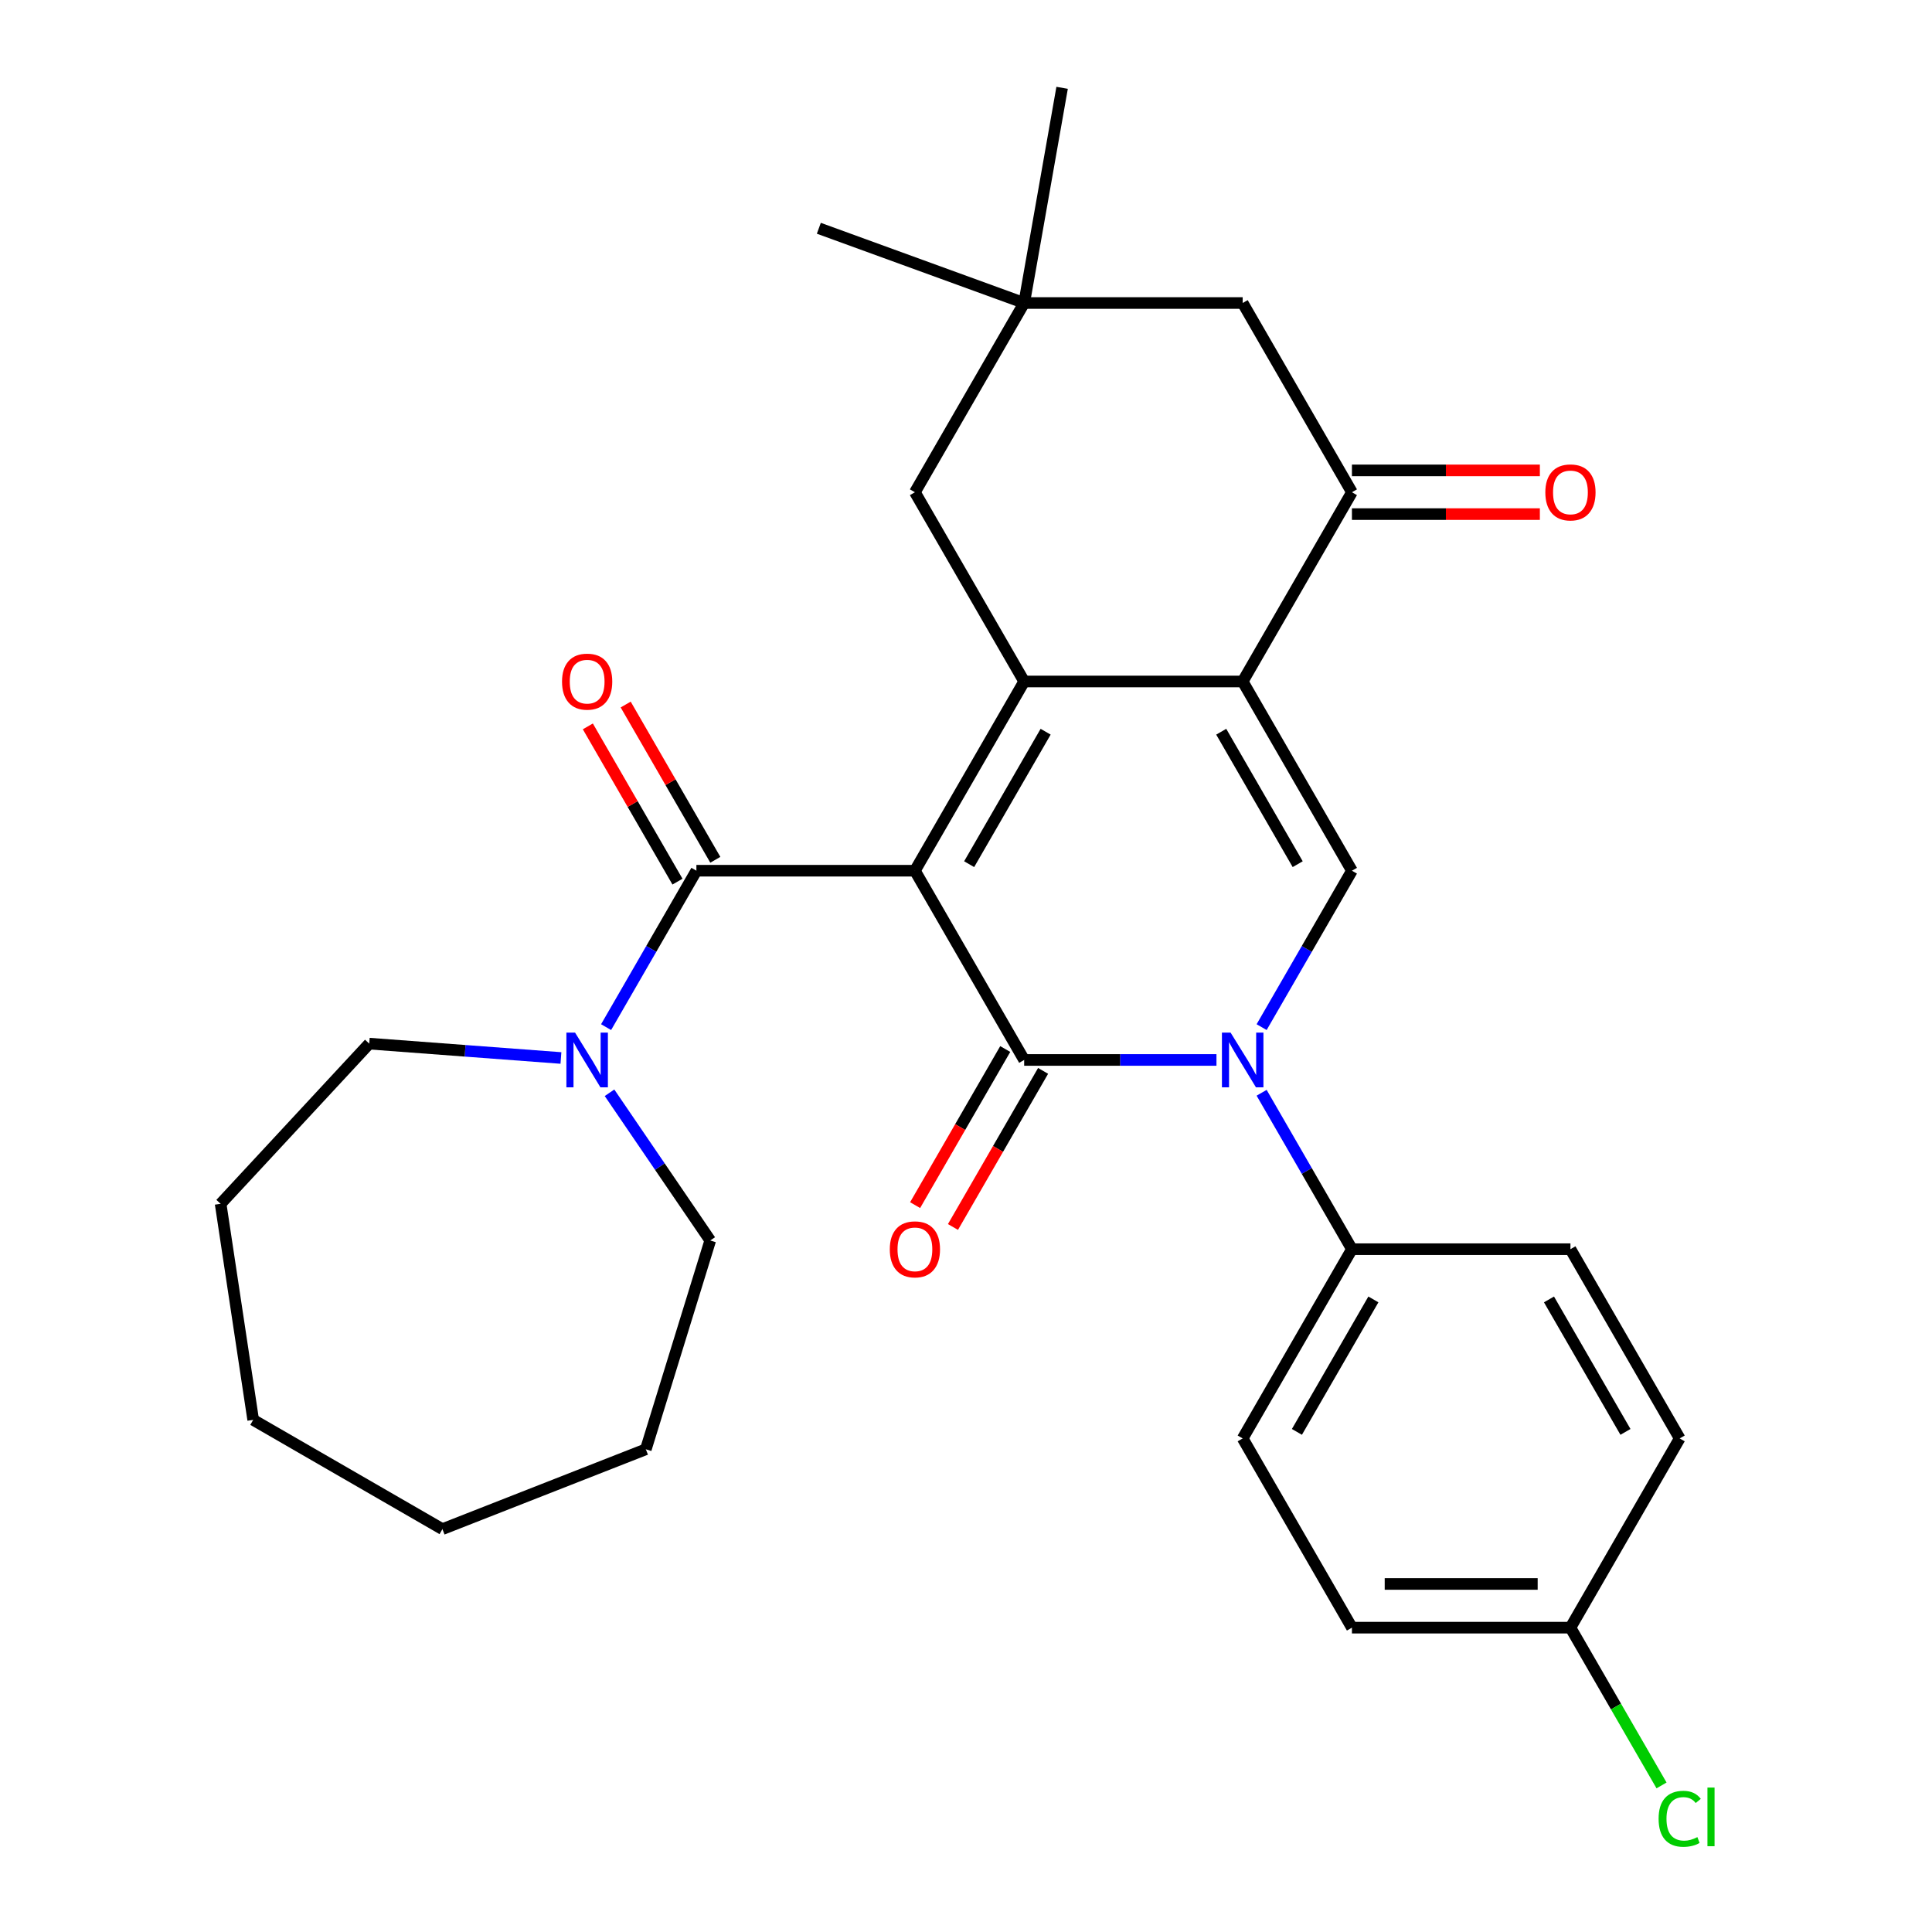 <?xml version='1.0' encoding='iso-8859-1'?>
<svg version='1.1' baseProfile='full'
              xmlns='http://www.w3.org/2000/svg'
                      xmlns:rdkit='http://www.rdkit.org/xml'
                      xmlns:xlink='http://www.w3.org/1999/xlink'
                  xml:space='preserve'
width='1000px' height='1000px' viewBox='0 0 1000 1000'>
<!-- END OF HEADER -->
<rect style='opacity:1.0;fill:#FFFFFF;stroke:none' width='1000' height='1000' x='0' y='0'> </rect>
<path class='bond-0' d='M 473.557,450.681 L 530.108,548.629' style='fill:none;fill-rule:evenodd;stroke:#000000;stroke-width:6px;stroke-linecap:butt;stroke-linejoin:miter;stroke-opacity:1' />
<path class='bond-1' d='M 473.557,450.681 L 530.108,352.733' style='fill:none;fill-rule:evenodd;stroke:#000000;stroke-width:6px;stroke-linecap:butt;stroke-linejoin:miter;stroke-opacity:1' />
<path class='bond-1' d='M 501.63,447.299 L 541.215,378.735' style='fill:none;fill-rule:evenodd;stroke:#000000;stroke-width:6px;stroke-linecap:butt;stroke-linejoin:miter;stroke-opacity:1' />
<path class='bond-4' d='M 473.557,450.681 L 360.457,450.681' style='fill:none;fill-rule:evenodd;stroke:#000000;stroke-width:6px;stroke-linecap:butt;stroke-linejoin:miter;stroke-opacity:1' />
<path class='bond-3' d='M 530.108,548.629 L 579.874,548.629' style='fill:none;fill-rule:evenodd;stroke:#000000;stroke-width:6px;stroke-linecap:butt;stroke-linejoin:miter;stroke-opacity:1' />
<path class='bond-3' d='M 579.874,548.629 L 629.641,548.629' style='fill:none;fill-rule:evenodd;stroke:#0000FF;stroke-width:6px;stroke-linecap:butt;stroke-linejoin:miter;stroke-opacity:1' />
<path class='bond-11' d='M 520.313,542.974 L 496.988,583.374' style='fill:none;fill-rule:evenodd;stroke:#000000;stroke-width:6px;stroke-linecap:butt;stroke-linejoin:miter;stroke-opacity:1' />
<path class='bond-11' d='M 496.988,583.374 L 473.663,623.775' style='fill:none;fill-rule:evenodd;stroke:#FF0000;stroke-width:6px;stroke-linecap:butt;stroke-linejoin:miter;stroke-opacity:1' />
<path class='bond-11' d='M 539.903,554.284 L 516.578,594.685' style='fill:none;fill-rule:evenodd;stroke:#000000;stroke-width:6px;stroke-linecap:butt;stroke-linejoin:miter;stroke-opacity:1' />
<path class='bond-11' d='M 516.578,594.685 L 493.252,635.085' style='fill:none;fill-rule:evenodd;stroke:#FF0000;stroke-width:6px;stroke-linecap:butt;stroke-linejoin:miter;stroke-opacity:1' />
<path class='bond-2' d='M 530.108,352.733 L 643.209,352.733' style='fill:none;fill-rule:evenodd;stroke:#000000;stroke-width:6px;stroke-linecap:butt;stroke-linejoin:miter;stroke-opacity:1' />
<path class='bond-8' d='M 530.108,352.733 L 473.557,254.785' style='fill:none;fill-rule:evenodd;stroke:#000000;stroke-width:6px;stroke-linecap:butt;stroke-linejoin:miter;stroke-opacity:1' />
<path class='bond-5' d='M 643.209,352.733 L 699.759,450.681' style='fill:none;fill-rule:evenodd;stroke:#000000;stroke-width:6px;stroke-linecap:butt;stroke-linejoin:miter;stroke-opacity:1' />
<path class='bond-5' d='M 632.101,378.735 L 671.687,447.299' style='fill:none;fill-rule:evenodd;stroke:#000000;stroke-width:6px;stroke-linecap:butt;stroke-linejoin:miter;stroke-opacity:1' />
<path class='bond-6' d='M 643.209,352.733 L 699.759,254.785' style='fill:none;fill-rule:evenodd;stroke:#000000;stroke-width:6px;stroke-linecap:butt;stroke-linejoin:miter;stroke-opacity:1' />
<path class='bond-9' d='M 653.016,565.617 L 676.388,606.097' style='fill:none;fill-rule:evenodd;stroke:#0000FF;stroke-width:6px;stroke-linecap:butt;stroke-linejoin:miter;stroke-opacity:1' />
<path class='bond-9' d='M 676.388,606.097 L 699.759,646.577' style='fill:none;fill-rule:evenodd;stroke:#000000;stroke-width:6px;stroke-linecap:butt;stroke-linejoin:miter;stroke-opacity:1' />
<path class='bond-29' d='M 653.016,531.642 L 676.388,491.161' style='fill:none;fill-rule:evenodd;stroke:#0000FF;stroke-width:6px;stroke-linecap:butt;stroke-linejoin:miter;stroke-opacity:1' />
<path class='bond-29' d='M 676.388,491.161 L 699.759,450.681' style='fill:none;fill-rule:evenodd;stroke:#000000;stroke-width:6px;stroke-linecap:butt;stroke-linejoin:miter;stroke-opacity:1' />
<path class='bond-7' d='M 360.457,450.681 L 337.085,491.161' style='fill:none;fill-rule:evenodd;stroke:#000000;stroke-width:6px;stroke-linecap:butt;stroke-linejoin:miter;stroke-opacity:1' />
<path class='bond-7' d='M 337.085,491.161 L 313.714,531.642' style='fill:none;fill-rule:evenodd;stroke:#0000FF;stroke-width:6px;stroke-linecap:butt;stroke-linejoin:miter;stroke-opacity:1' />
<path class='bond-13' d='M 370.252,445.026 L 347.054,404.846' style='fill:none;fill-rule:evenodd;stroke:#000000;stroke-width:6px;stroke-linecap:butt;stroke-linejoin:miter;stroke-opacity:1' />
<path class='bond-13' d='M 347.054,404.846 L 323.855,364.666' style='fill:none;fill-rule:evenodd;stroke:#FF0000;stroke-width:6px;stroke-linecap:butt;stroke-linejoin:miter;stroke-opacity:1' />
<path class='bond-13' d='M 350.662,456.336 L 327.464,416.156' style='fill:none;fill-rule:evenodd;stroke:#000000;stroke-width:6px;stroke-linecap:butt;stroke-linejoin:miter;stroke-opacity:1' />
<path class='bond-13' d='M 327.464,416.156 L 304.266,375.976' style='fill:none;fill-rule:evenodd;stroke:#FF0000;stroke-width:6px;stroke-linecap:butt;stroke-linejoin:miter;stroke-opacity:1' />
<path class='bond-14' d='M 699.759,266.095 L 748.395,266.095' style='fill:none;fill-rule:evenodd;stroke:#000000;stroke-width:6px;stroke-linecap:butt;stroke-linejoin:miter;stroke-opacity:1' />
<path class='bond-14' d='M 748.395,266.095 L 797.032,266.095' style='fill:none;fill-rule:evenodd;stroke:#FF0000;stroke-width:6px;stroke-linecap:butt;stroke-linejoin:miter;stroke-opacity:1' />
<path class='bond-14' d='M 699.759,243.475 L 748.395,243.475' style='fill:none;fill-rule:evenodd;stroke:#000000;stroke-width:6px;stroke-linecap:butt;stroke-linejoin:miter;stroke-opacity:1' />
<path class='bond-14' d='M 748.395,243.475 L 797.032,243.475' style='fill:none;fill-rule:evenodd;stroke:#FF0000;stroke-width:6px;stroke-linecap:butt;stroke-linejoin:miter;stroke-opacity:1' />
<path class='bond-30' d='M 699.759,254.785 L 643.209,156.837' style='fill:none;fill-rule:evenodd;stroke:#000000;stroke-width:6px;stroke-linecap:butt;stroke-linejoin:miter;stroke-opacity:1' />
<path class='bond-21' d='M 315.488,565.617 L 341.553,603.847' style='fill:none;fill-rule:evenodd;stroke:#0000FF;stroke-width:6px;stroke-linecap:butt;stroke-linejoin:miter;stroke-opacity:1' />
<path class='bond-21' d='M 341.553,603.847 L 367.618,642.077' style='fill:none;fill-rule:evenodd;stroke:#000000;stroke-width:6px;stroke-linecap:butt;stroke-linejoin:miter;stroke-opacity:1' />
<path class='bond-22' d='M 290.339,547.613 L 240.73,543.895' style='fill:none;fill-rule:evenodd;stroke:#0000FF;stroke-width:6px;stroke-linecap:butt;stroke-linejoin:miter;stroke-opacity:1' />
<path class='bond-22' d='M 240.73,543.895 L 191.122,540.177' style='fill:none;fill-rule:evenodd;stroke:#000000;stroke-width:6px;stroke-linecap:butt;stroke-linejoin:miter;stroke-opacity:1' />
<path class='bond-10' d='M 473.557,254.785 L 530.108,156.837' style='fill:none;fill-rule:evenodd;stroke:#000000;stroke-width:6px;stroke-linecap:butt;stroke-linejoin:miter;stroke-opacity:1' />
<path class='bond-15' d='M 699.759,646.577 L 643.209,744.525' style='fill:none;fill-rule:evenodd;stroke:#000000;stroke-width:6px;stroke-linecap:butt;stroke-linejoin:miter;stroke-opacity:1' />
<path class='bond-15' d='M 710.866,672.58 L 671.281,741.143' style='fill:none;fill-rule:evenodd;stroke:#000000;stroke-width:6px;stroke-linecap:butt;stroke-linejoin:miter;stroke-opacity:1' />
<path class='bond-16' d='M 699.759,646.577 L 812.86,646.577' style='fill:none;fill-rule:evenodd;stroke:#000000;stroke-width:6px;stroke-linecap:butt;stroke-linejoin:miter;stroke-opacity:1' />
<path class='bond-12' d='M 530.108,156.837 L 643.209,156.837' style='fill:none;fill-rule:evenodd;stroke:#000000;stroke-width:6px;stroke-linecap:butt;stroke-linejoin:miter;stroke-opacity:1' />
<path class='bond-23' d='M 530.108,156.837 L 423.828,118.154' style='fill:none;fill-rule:evenodd;stroke:#000000;stroke-width:6px;stroke-linecap:butt;stroke-linejoin:miter;stroke-opacity:1' />
<path class='bond-24' d='M 530.108,156.837 L 549.748,45.455' style='fill:none;fill-rule:evenodd;stroke:#000000;stroke-width:6px;stroke-linecap:butt;stroke-linejoin:miter;stroke-opacity:1' />
<path class='bond-19' d='M 643.209,744.525 L 699.759,842.473' style='fill:none;fill-rule:evenodd;stroke:#000000;stroke-width:6px;stroke-linecap:butt;stroke-linejoin:miter;stroke-opacity:1' />
<path class='bond-18' d='M 812.86,646.577 L 869.41,744.525' style='fill:none;fill-rule:evenodd;stroke:#000000;stroke-width:6px;stroke-linecap:butt;stroke-linejoin:miter;stroke-opacity:1' />
<path class='bond-18' d='M 801.752,672.58 L 841.338,741.143' style='fill:none;fill-rule:evenodd;stroke:#000000;stroke-width:6px;stroke-linecap:butt;stroke-linejoin:miter;stroke-opacity:1' />
<path class='bond-17' d='M 812.86,842.473 L 869.41,744.525' style='fill:none;fill-rule:evenodd;stroke:#000000;stroke-width:6px;stroke-linecap:butt;stroke-linejoin:miter;stroke-opacity:1' />
<path class='bond-20' d='M 812.86,842.473 L 836.433,883.304' style='fill:none;fill-rule:evenodd;stroke:#000000;stroke-width:6px;stroke-linecap:butt;stroke-linejoin:miter;stroke-opacity:1' />
<path class='bond-20' d='M 836.433,883.304 L 860.006,924.134' style='fill:none;fill-rule:evenodd;stroke:#00CC00;stroke-width:6px;stroke-linecap:butt;stroke-linejoin:miter;stroke-opacity:1' />
<path class='bond-32' d='M 812.86,842.473 L 699.759,842.473' style='fill:none;fill-rule:evenodd;stroke:#000000;stroke-width:6px;stroke-linecap:butt;stroke-linejoin:miter;stroke-opacity:1' />
<path class='bond-32' d='M 795.894,819.853 L 716.724,819.853' style='fill:none;fill-rule:evenodd;stroke:#000000;stroke-width:6px;stroke-linecap:butt;stroke-linejoin:miter;stroke-opacity:1' />
<path class='bond-26' d='M 367.618,642.077 L 334.281,750.153' style='fill:none;fill-rule:evenodd;stroke:#000000;stroke-width:6px;stroke-linecap:butt;stroke-linejoin:miter;stroke-opacity:1' />
<path class='bond-25' d='M 191.122,540.177 L 114.194,623.086' style='fill:none;fill-rule:evenodd;stroke:#000000;stroke-width:6px;stroke-linecap:butt;stroke-linejoin:miter;stroke-opacity:1' />
<path class='bond-28' d='M 114.194,623.086 L 131.051,734.923' style='fill:none;fill-rule:evenodd;stroke:#000000;stroke-width:6px;stroke-linecap:butt;stroke-linejoin:miter;stroke-opacity:1' />
<path class='bond-27' d='M 334.281,750.153 L 228.999,791.474' style='fill:none;fill-rule:evenodd;stroke:#000000;stroke-width:6px;stroke-linecap:butt;stroke-linejoin:miter;stroke-opacity:1' />
<path class='bond-31' d='M 228.999,791.474 L 131.051,734.923' style='fill:none;fill-rule:evenodd;stroke:#000000;stroke-width:6px;stroke-linecap:butt;stroke-linejoin:miter;stroke-opacity:1' />
<path  class='atom-4' d='M 636.949 534.469
L 646.229 549.469
Q 647.149 550.949, 648.629 553.629
Q 650.109 556.309, 650.189 556.469
L 650.189 534.469
L 653.949 534.469
L 653.949 562.789
L 650.069 562.789
L 640.109 546.389
Q 638.949 544.469, 637.709 542.269
Q 636.509 540.069, 636.149 539.389
L 636.149 562.789
L 632.469 562.789
L 632.469 534.469
L 636.949 534.469
' fill='#0000FF'/>
<path  class='atom-8' d='M 297.646 534.469
L 306.926 549.469
Q 307.846 550.949, 309.326 553.629
Q 310.806 556.309, 310.886 556.469
L 310.886 534.469
L 314.646 534.469
L 314.646 562.789
L 310.766 562.789
L 300.806 546.389
Q 299.646 544.469, 298.406 542.269
Q 297.206 540.069, 296.846 539.389
L 296.846 562.789
L 293.166 562.789
L 293.166 534.469
L 297.646 534.469
' fill='#0000FF'/>
<path  class='atom-12' d='M 460.557 646.657
Q 460.557 639.857, 463.917 636.057
Q 467.277 632.257, 473.557 632.257
Q 479.837 632.257, 483.197 636.057
Q 486.557 639.857, 486.557 646.657
Q 486.557 653.537, 483.157 657.457
Q 479.757 661.337, 473.557 661.337
Q 467.317 661.337, 463.917 657.457
Q 460.557 653.577, 460.557 646.657
M 473.557 658.137
Q 477.877 658.137, 480.197 655.257
Q 482.557 652.337, 482.557 646.657
Q 482.557 641.097, 480.197 638.297
Q 477.877 635.457, 473.557 635.457
Q 469.237 635.457, 466.877 638.257
Q 464.557 641.057, 464.557 646.657
Q 464.557 652.377, 466.877 655.257
Q 469.237 658.137, 473.557 658.137
' fill='#FF0000'/>
<path  class='atom-14' d='M 290.906 352.813
Q 290.906 346.013, 294.266 342.213
Q 297.626 338.413, 303.906 338.413
Q 310.186 338.413, 313.546 342.213
Q 316.906 346.013, 316.906 352.813
Q 316.906 359.693, 313.506 363.613
Q 310.106 367.493, 303.906 367.493
Q 297.666 367.493, 294.266 363.613
Q 290.906 359.733, 290.906 352.813
M 303.906 364.293
Q 308.226 364.293, 310.546 361.413
Q 312.906 358.493, 312.906 352.813
Q 312.906 347.253, 310.546 344.453
Q 308.226 341.613, 303.906 341.613
Q 299.586 341.613, 297.226 344.413
Q 294.906 347.213, 294.906 352.813
Q 294.906 358.533, 297.226 361.413
Q 299.586 364.293, 303.906 364.293
' fill='#FF0000'/>
<path  class='atom-15' d='M 799.86 254.865
Q 799.86 248.065, 803.22 244.265
Q 806.58 240.465, 812.86 240.465
Q 819.14 240.465, 822.5 244.265
Q 825.86 248.065, 825.86 254.865
Q 825.86 261.745, 822.46 265.665
Q 819.06 269.545, 812.86 269.545
Q 806.62 269.545, 803.22 265.665
Q 799.86 261.785, 799.86 254.865
M 812.86 266.345
Q 817.18 266.345, 819.5 263.465
Q 821.86 260.545, 821.86 254.865
Q 821.86 249.305, 819.5 246.505
Q 817.18 243.665, 812.86 243.665
Q 808.54 243.665, 806.18 246.465
Q 803.86 249.265, 803.86 254.865
Q 803.86 260.585, 806.18 263.465
Q 808.54 266.345, 812.86 266.345
' fill='#FF0000'/>
<path  class='atom-21' d='M 858.49 941.402
Q 858.49 934.362, 861.77 930.682
Q 865.09 926.962, 871.37 926.962
Q 877.21 926.962, 880.33 931.082
L 877.69 933.242
Q 875.41 930.242, 871.37 930.242
Q 867.09 930.242, 864.81 933.122
Q 862.57 935.962, 862.57 941.402
Q 862.57 947.002, 864.89 949.882
Q 867.25 952.762, 871.81 952.762
Q 874.93 952.762, 878.57 950.882
L 879.69 953.882
Q 878.21 954.842, 875.97 955.402
Q 873.73 955.962, 871.25 955.962
Q 865.09 955.962, 861.77 952.202
Q 858.49 948.442, 858.49 941.402
' fill='#00CC00'/>
<path  class='atom-21' d='M 883.77 925.242
L 887.45 925.242
L 887.45 955.602
L 883.77 955.602
L 883.77 925.242
' fill='#00CC00'/>
</svg>
